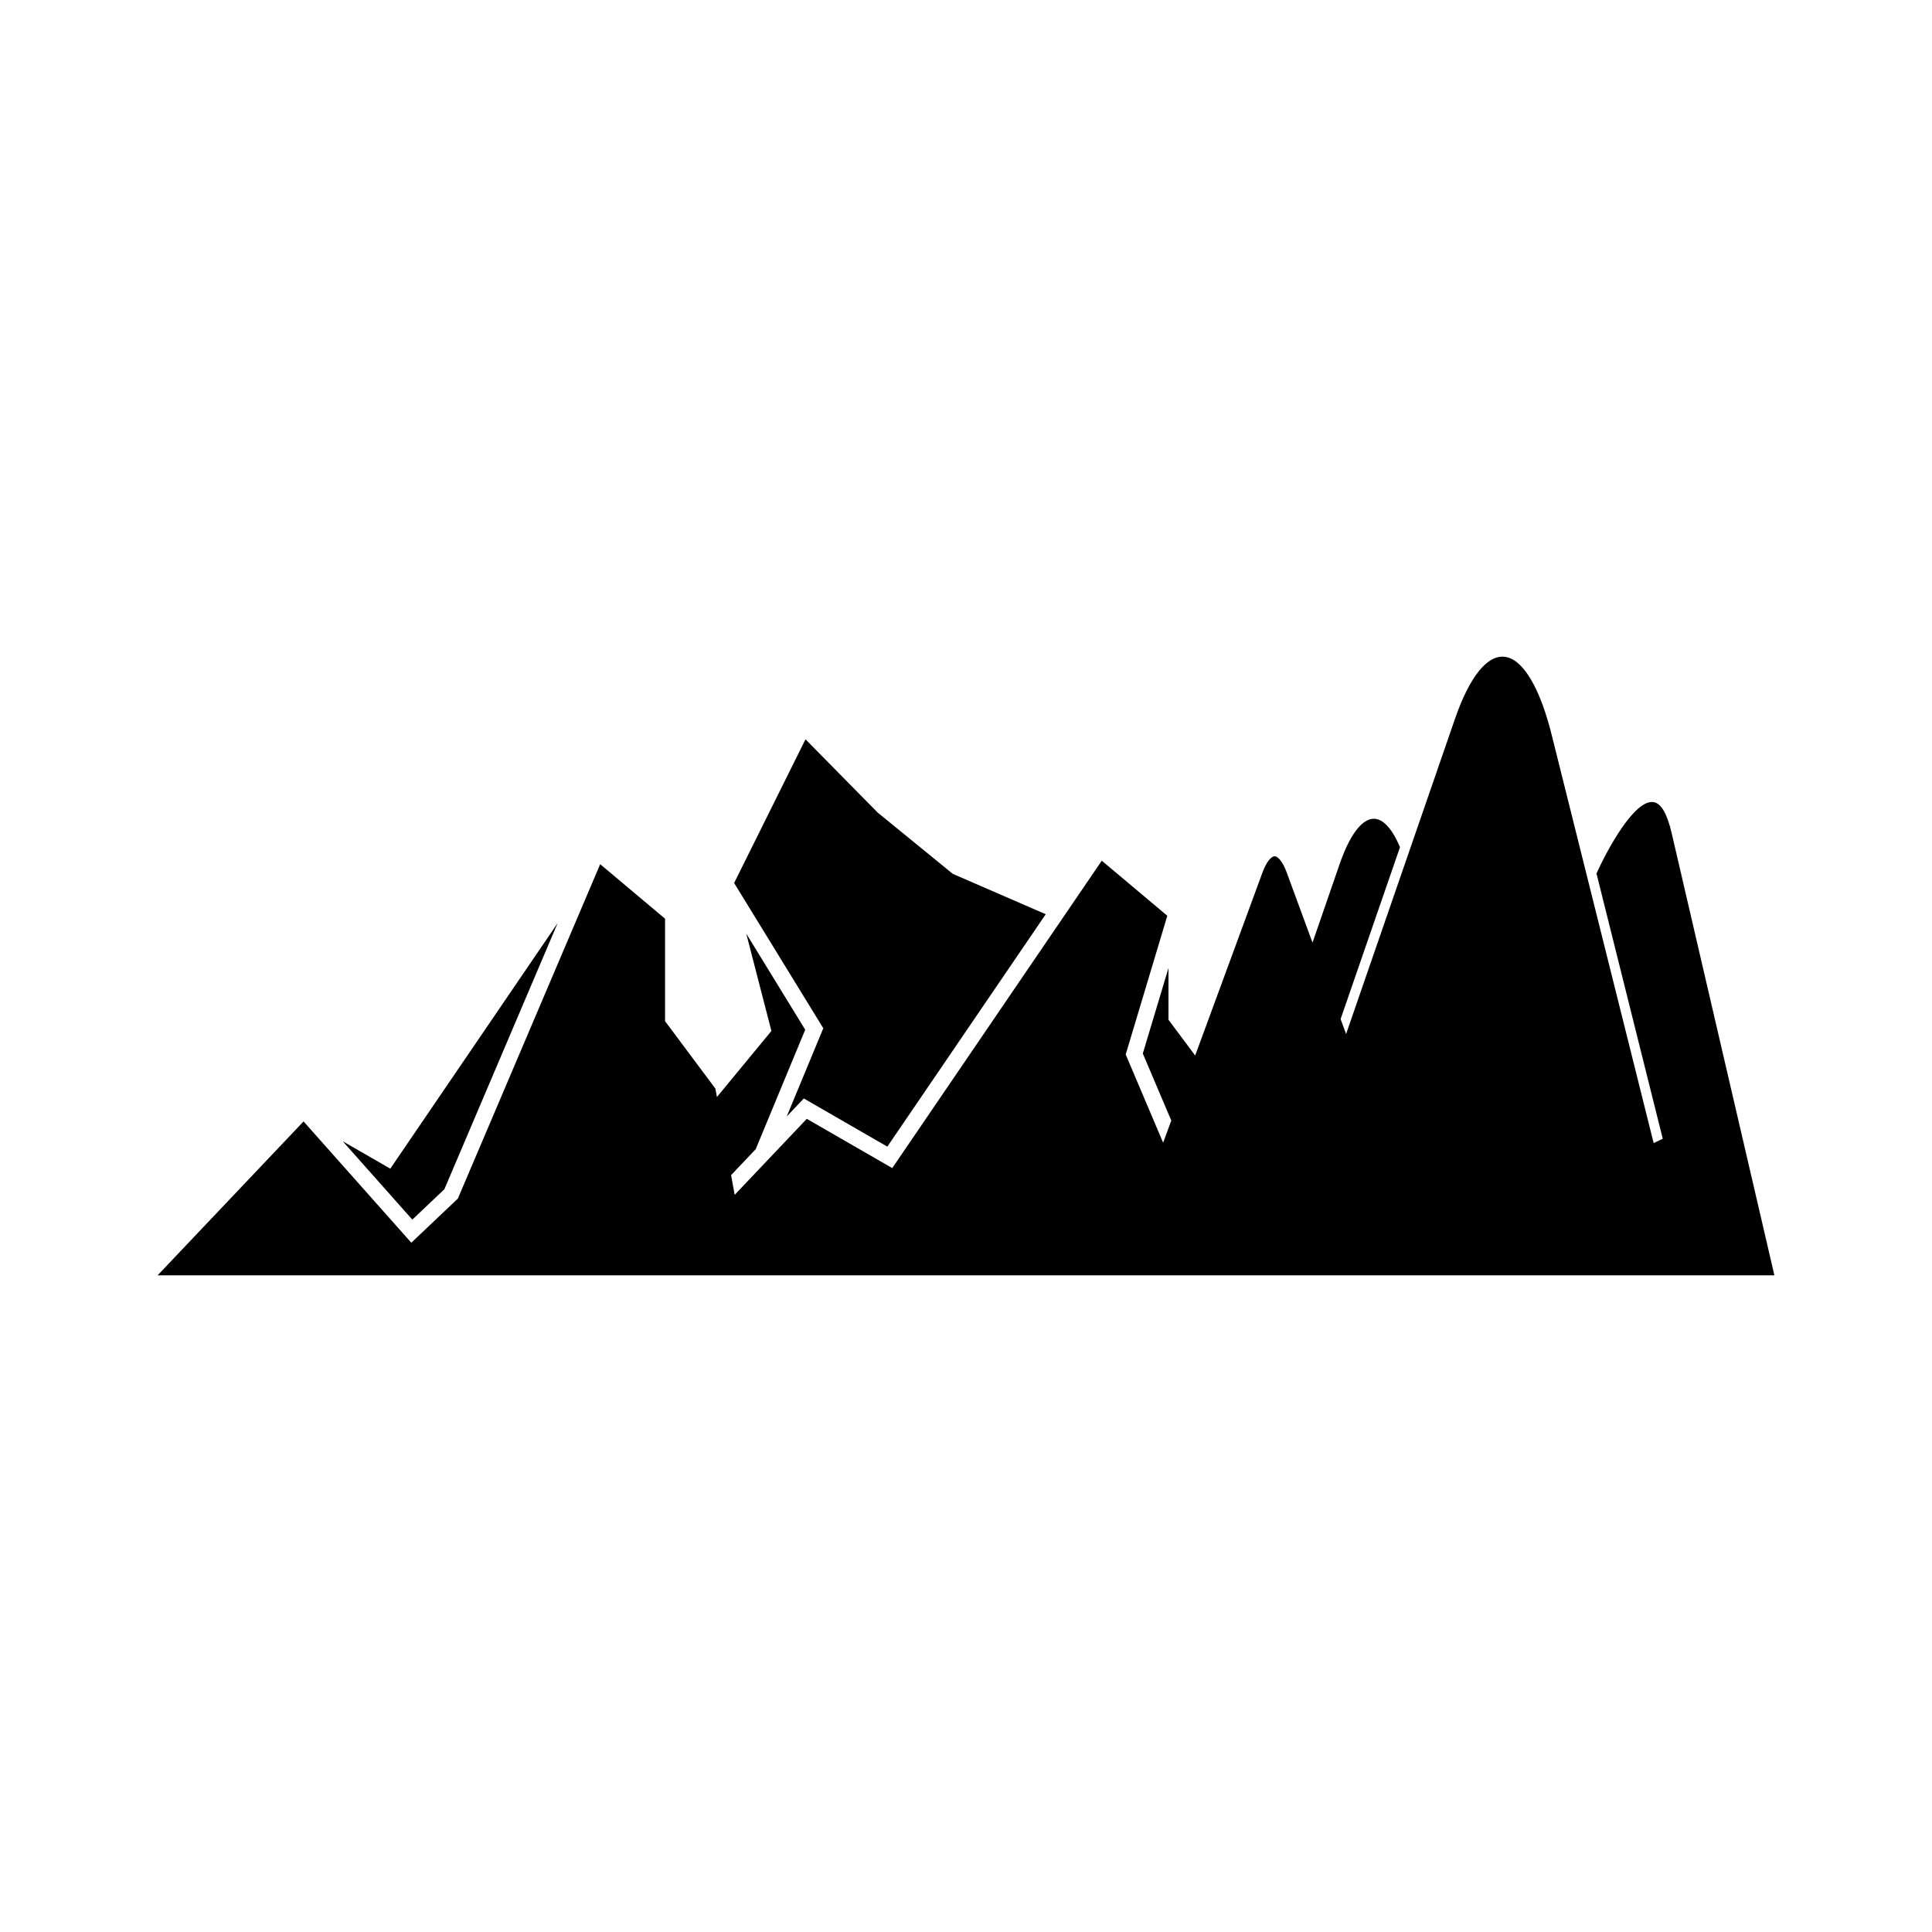 <?xml version="1.0" encoding="UTF-8"?>
<!-- Uploaded to: SVG Repo, www.svgrepo.com, Generator: SVG Repo Mixer Tools -->
<svg fill="#000000" width="800px" height="800px" version="1.1" viewBox="144 144 512 512" xmlns="http://www.w3.org/2000/svg">
 <g>
  <path d="m352.49 439.88 4.523-4.777 22.141 12.766 41.98-61.59-24.637-10.699-19.926-16.258-19.105-19.395-18.914 38.074 23.629 38.5z"/>
  <path d="m261.77 459.15 30.02-70.527-44.359 65.086-12.613-7.269 18.453 20.77z"/>
  <path d="m586.99 364.71c-1.184-5.082-2.785-7.82-4.762-8.141-5.078-0.816-12.359 12.742-15.145 18.91l17.562 70.289-2.406 1.172-26.801-107.29c-3.195-13.312-7.863-21.164-12.828-21.609-4.594-0.41-9.215 5.438-13.031 16.477l-28.848 83.5-1.457-3.957 15.742-45.562c-2.086-4.922-4.57-7.625-7.062-7.519-3.129 0.125-6.301 4.391-8.934 11.996l-7.191 20.828-6.852-18.633c-1.074-2.941-2.375-4.254-3.191-4.254s-2.117 1.312-3.199 4.254l-17.852 48.555-7.074-9.48v-13.723l-6.805 22.672 7.547 17.758-2.16 5.871-9.922-23.379 11.027-36.762-17.367-14.594-55.527 81.465-22.648-13.055-19.109 20.145-0.949-5.227 6.523-6.879 13.117-31.656-15.625-25.469 6.668 25.801-14.441 17.508-0.406-2.234-13.34-17.875v-27.152l-17.188-14.441-37.719 88.613-12.336 11.695-28.555-32.141-38.684 40.789 132.7-0.004h295.77z"/>
 </g>
</svg>